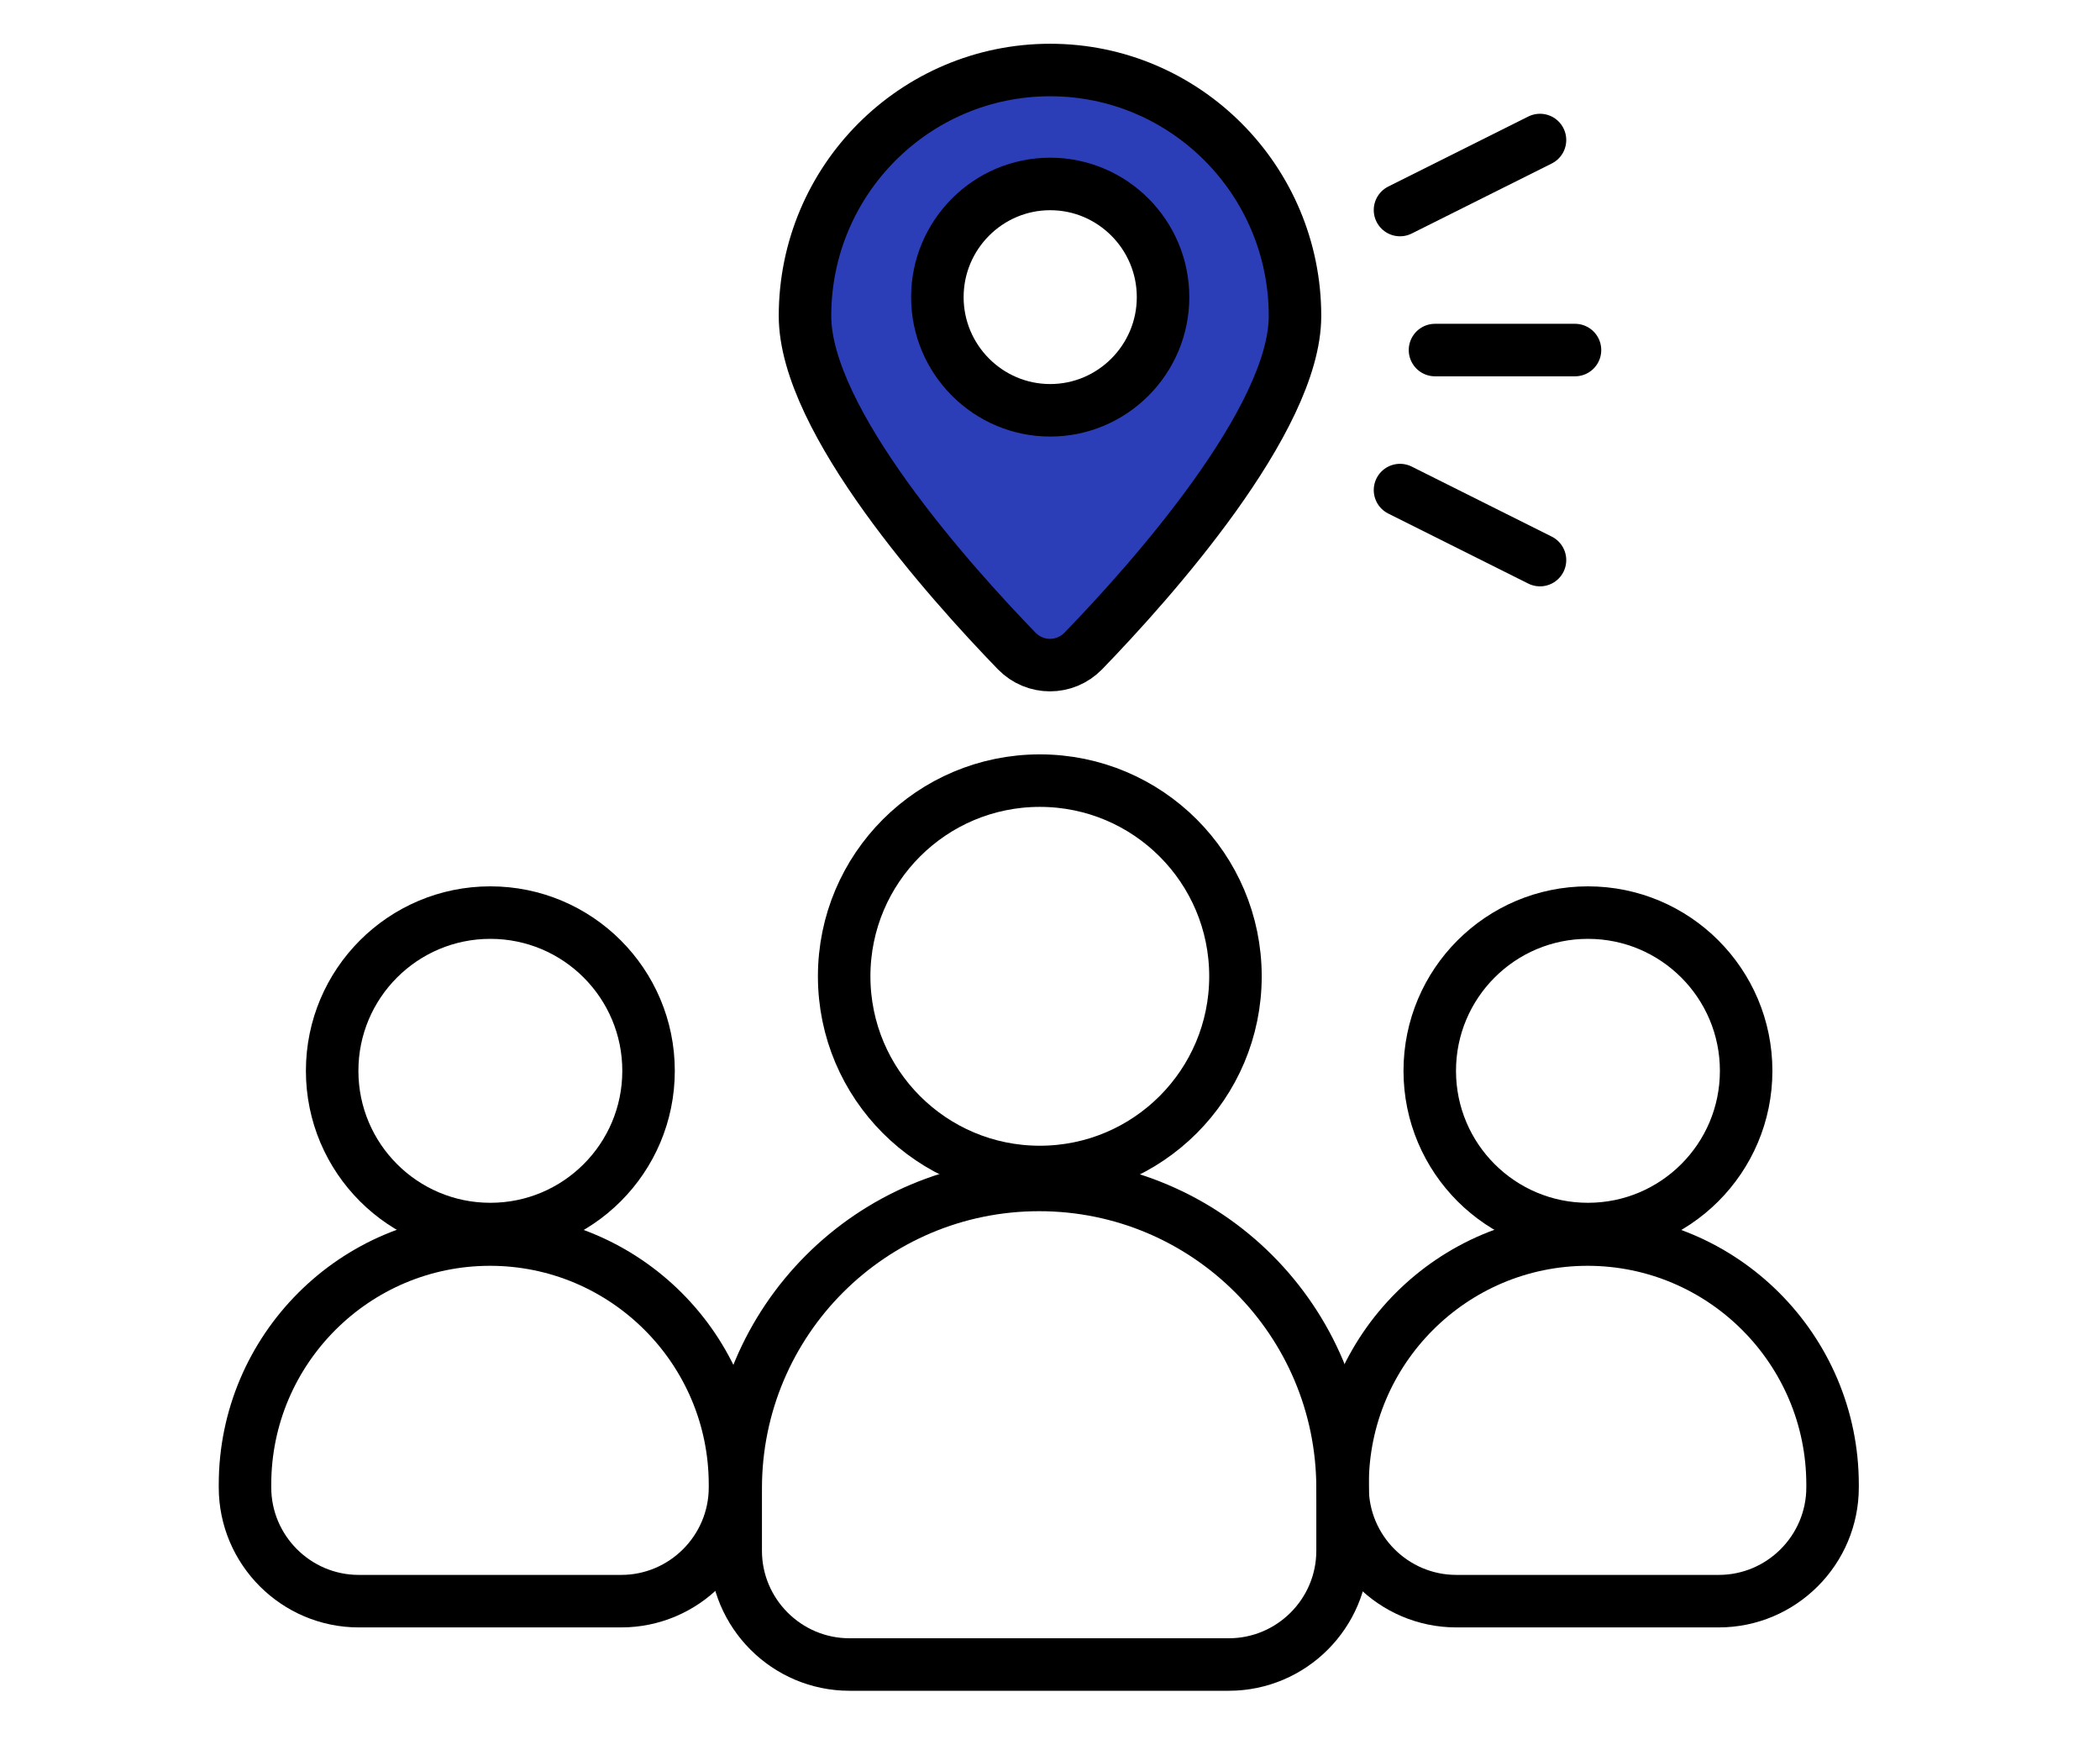 <svg width="60" height="50" viewBox="0 0 60 50" fill="none" xmlns="http://www.w3.org/2000/svg">
<path d="M14.01 35.11C16.507 35.11 18.53 33.087 18.53 30.59C18.53 28.094 16.507 26.07 14.01 26.07C11.514 26.07 9.49 28.094 9.49 30.59C9.49 33.087 11.514 35.11 14.01 35.11Z" stroke="black" stroke-width="1.5" stroke-linecap="round" stroke-linejoin="round"/>
<path d="M14 35.41C17.86 35.41 21 38.55 21 42.41V42.49C21 44.28 19.54 45.74 17.75 45.74H10.25C8.46 45.74 7 44.28 7 42.49V42.41C7 38.55 10.14 35.41 14 35.41Z" stroke="black" stroke-width="1.5" stroke-linecap="round" stroke-linejoin="round"/>
<path d="M29.709 33.48C32.796 33.48 35.299 30.977 35.299 27.89C35.299 24.802 32.796 22.3 29.709 22.3C26.622 22.3 24.119 24.802 24.119 27.89C24.119 30.977 26.622 33.48 29.709 33.48Z" stroke="black" stroke-width="1.5" stroke-linecap="round" stroke-linejoin="round"/>
<path d="M29.689 33.85C34.48 33.85 38.359 37.73 38.359 42.52V44.3C38.359 46.09 36.9 47.55 35.109 47.55H24.27C22.48 47.55 21.02 46.09 21.02 44.3V42.52C21.02 37.73 24.899 33.85 29.689 33.85Z" stroke="black" stroke-width="1.5" stroke-linecap="round" stroke-linejoin="round"/>
<path d="M45.37 35.11C47.866 35.11 49.89 33.087 49.89 30.59C49.89 28.094 47.866 26.07 45.37 26.07C42.873 26.07 40.85 28.094 40.85 30.59C40.85 33.087 42.873 35.11 45.37 35.11Z" stroke="black" stroke-width="1.5" stroke-linecap="round" stroke-linejoin="round"/>
<path d="M45.359 35.41C49.219 35.41 52.359 38.55 52.359 42.41V42.49C52.359 44.28 50.899 45.74 49.109 45.74H41.609C39.819 45.74 38.359 44.28 38.359 42.49V42.41C38.359 38.55 41.499 35.41 45.359 35.41Z" stroke="black" stroke-width="1.5" stroke-linecap="round" stroke-linejoin="round"/>
<path d="M30.006 2C26.144 2 23 5.141 23 9.025C23 12.006 27.135 16.621 29.049 18.597C29.573 19.134 30.427 19.134 30.951 18.597C32.865 16.621 37 11.995 37 9.025C37 5.153 33.867 2 30.006 2ZM30.006 11.721C28.229 11.721 26.782 10.27 26.782 8.488C26.782 6.706 28.229 5.255 30.006 5.255C31.783 5.255 33.23 6.706 33.23 8.488C33.23 10.27 31.783 11.721 30.006 11.721Z" fill="#2C3DB8" stroke="black" stroke-width="1.5" stroke-linecap="round" stroke-linejoin="round"/>
<path d="M44 4L40 6" stroke="black" stroke-width="1.5" stroke-linecap="round" stroke-linejoin="round"/>
<path d="M40 14L44 16" stroke="black" stroke-width="1.5" stroke-linecap="round" stroke-linejoin="round"/>
<path d="M41 10H45" stroke="black" stroke-width="1.5" stroke-linecap="round" stroke-linejoin="round"/>
</svg>
